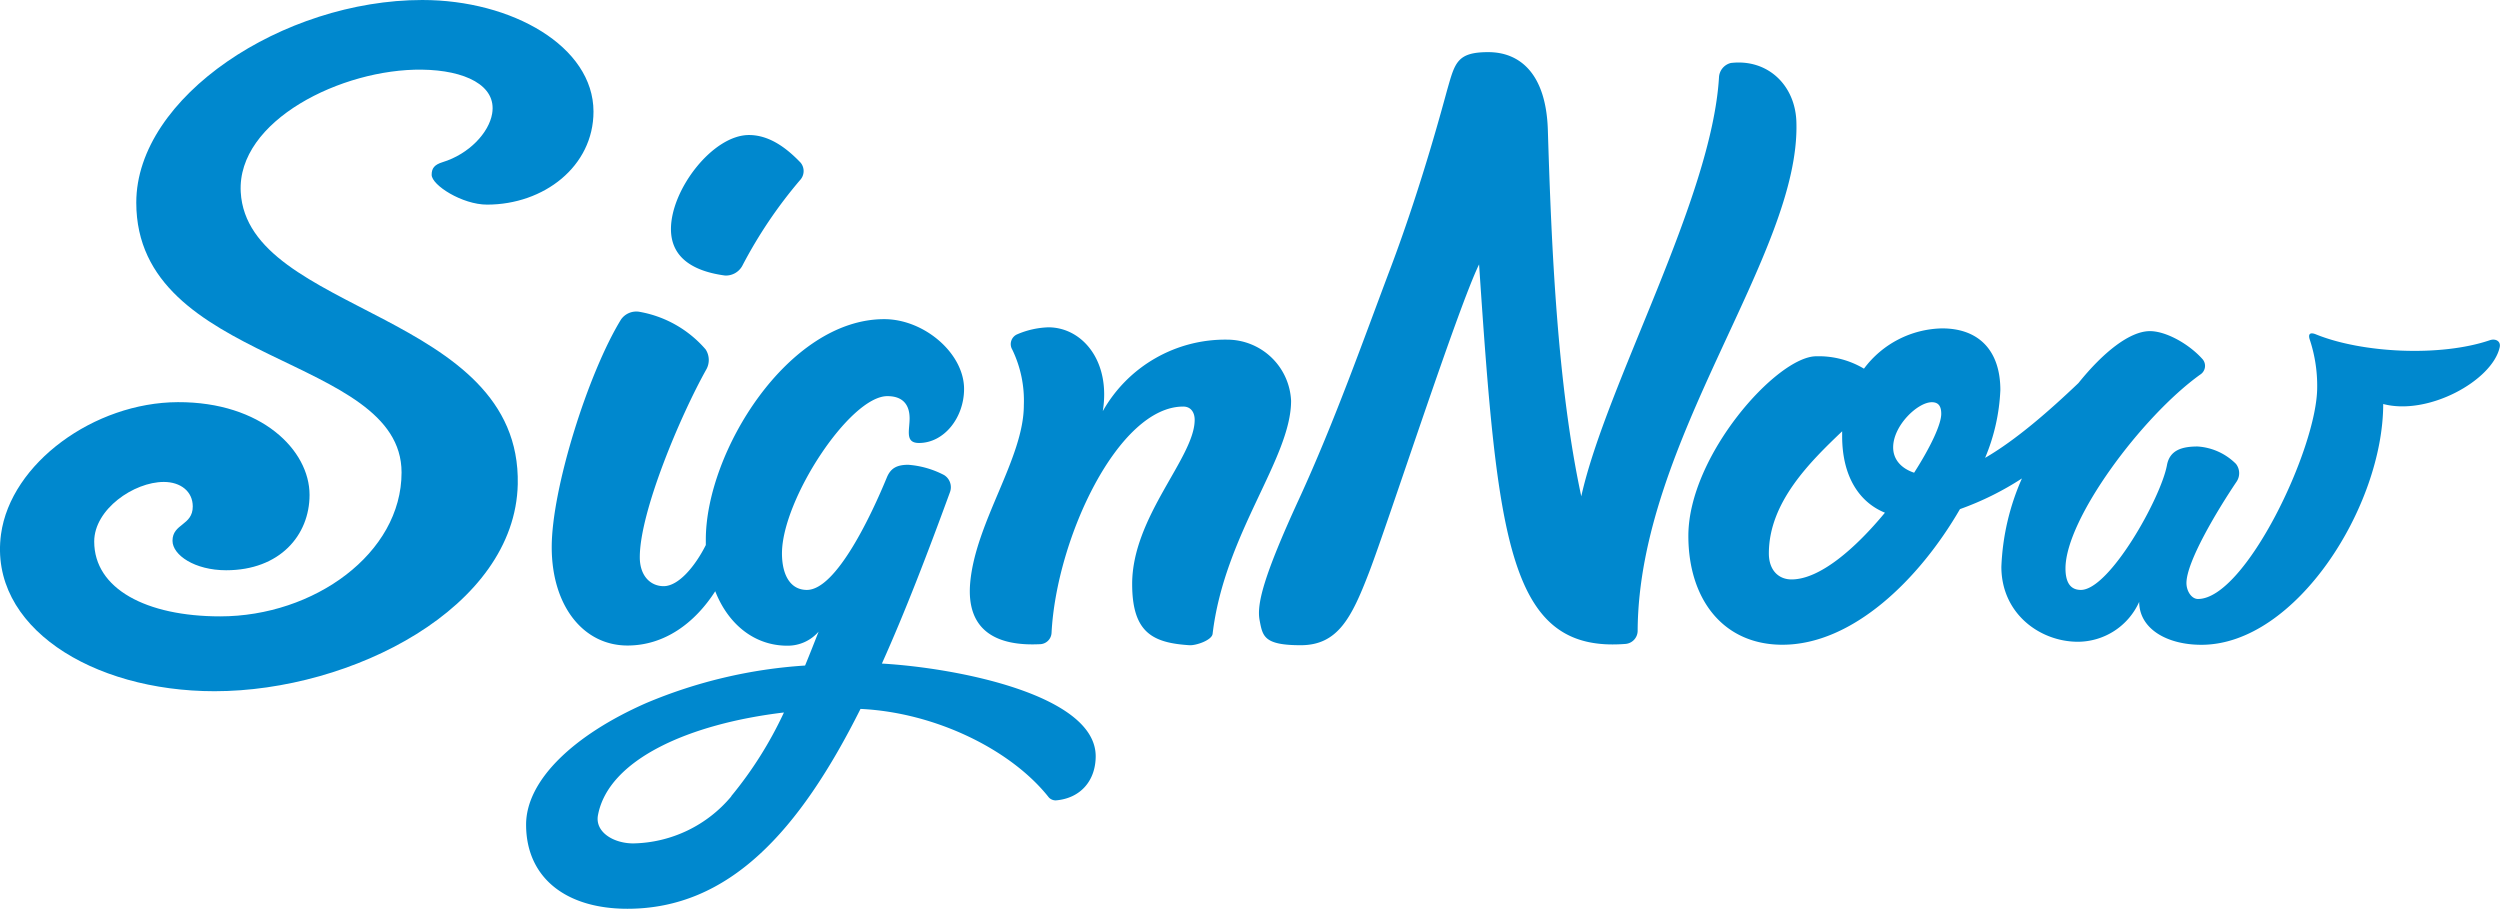 <svg xmlns="http://www.w3.org/2000/svg" viewBox="0 0 419.55 152.51"><defs><style>.a{fill:#0088ce;}</style></defs><title>Artboard 1</title><path class="a" d="M40.4,32.23c-.66-12,17-20.72,30.42-20.54,7.15.09,12.59,2.61,11.77,7.39-.54,3.18-3.85,6.77-8.33,8.14-1.34.42-1.82,1-1.82,2.12,0,1.73,5.13,5,9.3,5,9.52,0,17.86-6.4,17.86-15.62C99.59,7.79,85.93,0,70.87,0c-23.34,0-48,16.24-48,34,0,27.33,44.52,25.43,44.52,45.29,0,13.61-14.72,24.15-30.44,24.15-12.39,0-21.14-4.62-21.14-12.56,0-5.41,6.66-10,11.68-10,2.82,0,4.86,1.59,4.86,4.12,0,3.21-3.4,2.85-3.4,5.75,0,2.4,3.73,4.95,9,4.95,9,0,14-5.87,14-12.65,0-7.5-8.07-15.61-22.1-15.56S1.8,77.74.17,89.66C-1.93,105.11,15.37,116,36,116c23,0,50.43-14,50.89-34.74C87.5,52.26,41.53,52.67,40.4,32.23Z"/><path class="a" d="M121.68,46.24a3.14,3.14,0,0,0,2.87-1.59,76.93,76.93,0,0,1,9.71-14.42,2.22,2.22,0,0,0,.1-2.93c-2.52-2.64-5.38-4.64-8.67-4.64-6.06,0-13.09,9.12-13.09,15.78C112.6,43.59,116.88,45.6,121.68,46.24Z"/><path class="a" d="M206,57a23.59,23.59,0,0,0-20.93,12c1.36-8.39-3.43-14.07-9.15-14.07a14.41,14.41,0,0,0-5.25,1.19,1.79,1.79,0,0,0-.79,2.55A19.66,19.66,0,0,1,171.82,68c0,8.89-8.08,19.56-9,29.78-.73,8.26,4.69,10.67,11.65,10.33a2,2,0,0,0,2-1.88c.81-15.9,11.21-38,22.1-38,1.3,0,1.92,1,1.92,2.22C200.51,76.75,190,86.69,190,98c0,8.22,3.49,9.88,9.61,10.28,1.09.07,3.76-.83,3.89-1.91,2-16.81,13.17-29.4,13.17-39.11A10.75,10.75,0,0,0,206,57Z"/><path class="a" d="M301.47,20.48c-.18-6.23-4.87-10.64-11-9.91A2.61,2.61,0,0,0,288.48,13c-1.23,20.42-18.93,51.48-23.11,70.29-4-18.6-5-41.5-5.61-61.49-.3-9.59-4.81-13.05-10-13.05s-5.58,1.75-6.83,6.11c-.57,2-4.13,15.65-9.5,29.94C228.8,57.06,224,70.7,218,83.75s-7.12,17.68-6.61,20.35.69,4.18,6.9,4.18,8.53-4.6,11.44-12.16c3.15-8.16,14.91-44.46,18.49-51.75,3.12,46.56,5,65.26,24.61,63.69a2.22,2.22,0,0,0,2-2.21C275,73.91,302.17,42.66,301.47,20.48Z"/><path class="a" d="M148,111.36c3.89-8.66,7.62-18.36,11.43-28.78a2.4,2.4,0,0,0-1-2.86,15.47,15.47,0,0,0-6-1.72c-2,0-3,.63-3.63,2.2C146.39,86.05,140.41,99,135.41,99c-2.85,0-4.18-2.63-4.18-6.13,0-9,11.39-26.39,17.69-26.39,2.55,0,3.73,1.39,3.73,3.74,0,2-.81,4.12,1.57,4.12,4.25,0,7.57-4.29,7.57-9.06,0-6-6.71-11.72-13.4-11.72-16.13,0-29.94,22.29-29.94,37,0,.3,0,.61,0,.91-1.79,3.56-4.57,6.9-7.08,6.9-2.16,0-4-1.67-4-4.86,0-7.64,6.82-23.77,11.19-31.56a3.25,3.25,0,0,0-.14-3.31,19,19,0,0,0-11.21-6.33,3.13,3.13,0,0,0-3,1.32c-5.51,9-11.62,28.36-11.62,38.19s5.28,16.51,12.72,16.51c6.17,0,11.27-3.73,14.72-9.11,2.22,5.64,6.66,9.14,12.09,9.14a6.86,6.86,0,0,0,5.26-2.36c-.67,1.71-1.42,3.63-2.27,5.69a82.1,82.1,0,0,0-26.6,6.27C96.18,123.37,88.29,131,88.29,138.39c0,8.87,6.64,14.12,17,14.12,17.06,0,28.83-13,39.12-33.54,12.57.59,25.31,6.86,31.61,14.86a1.57,1.57,0,0,0,1.17.49c4.15-.34,6.69-3.32,6.69-7.43C183.84,116.7,160.91,112.11,148,111.36Zm-25.26,22.27a21.94,21.94,0,0,1-16.46,7.91c-3.35,0-6.45-1.92-5.93-4.73,1.75-9.39,15.38-15.36,31.21-17.24A65.47,65.47,0,0,1,122.71,133.62Z"/><path class="a" d="M417.83,57.1c-8.29,2.82-21.45,2.16-29.2-1-1-.4-1.31,0-1,.91a24.59,24.59,0,0,1,1.24,8c0,10.2-12.08,35.51-20,35.51-1.1,0-1.94-1.34-1.94-2.67,0-3.52,5-11.94,8.4-17a2.54,2.54,0,0,0-.09-3,10,10,0,0,0-6.44-2.92c-2.52,0-4.67.55-5.14,3.13C362.63,83.61,354,99,349.21,99c-1.93,0-2.58-1.52-2.58-3.61,0-8.27,12.81-25.49,22.6-32.52a1.73,1.73,0,0,0,.44-2.55c-2.27-2.58-6.16-4.75-8.87-4.75-3.37,0-7.82,3.52-12,8.72-4.8,4.57-10.41,9.51-15.66,12.55a32.88,32.88,0,0,0,2.56-11.38c0-6.46-3.45-10.35-9.78-10.35a16.75,16.75,0,0,0-13.11,6.76,14.83,14.83,0,0,0-8-2.08c-6.59,0-21.47,16.7-21.47,30.14,0,10.63,5.84,18.27,15.78,18.27,11.8,0,23-11,29.8-22.76a49.57,49.57,0,0,0,10.4-5.15,40.43,40.43,0,0,0-3.45,14.83c0,7.87,6.47,12.58,12.85,12.58A11.32,11.32,0,0,0,359,101c0,4.47,4.57,7.21,10.44,7.21,15.87,0,30.51-23.26,30.51-40.41,7.56,2,18.29-3.93,19.54-9.49C419.75,57.26,418.79,56.76,417.83,57.1ZM300.65,97.24c-2.17,0-3.8-1.55-3.8-4.36,0-8.63,7-15.44,12.3-20.5,0,.28,0,.54,0,.82,0,6.83,2.93,11.12,7.18,12.84C311.4,92,305.43,97.24,300.65,97.24Zm20.57-17.91c-2.15-.72-3.51-2.21-3.51-4.25,0-3.66,4.11-7.58,6.49-7.58,1.2,0,1.58.78,1.58,1.95C325.78,71.21,324,75,321.23,79.33Z"/></svg>
